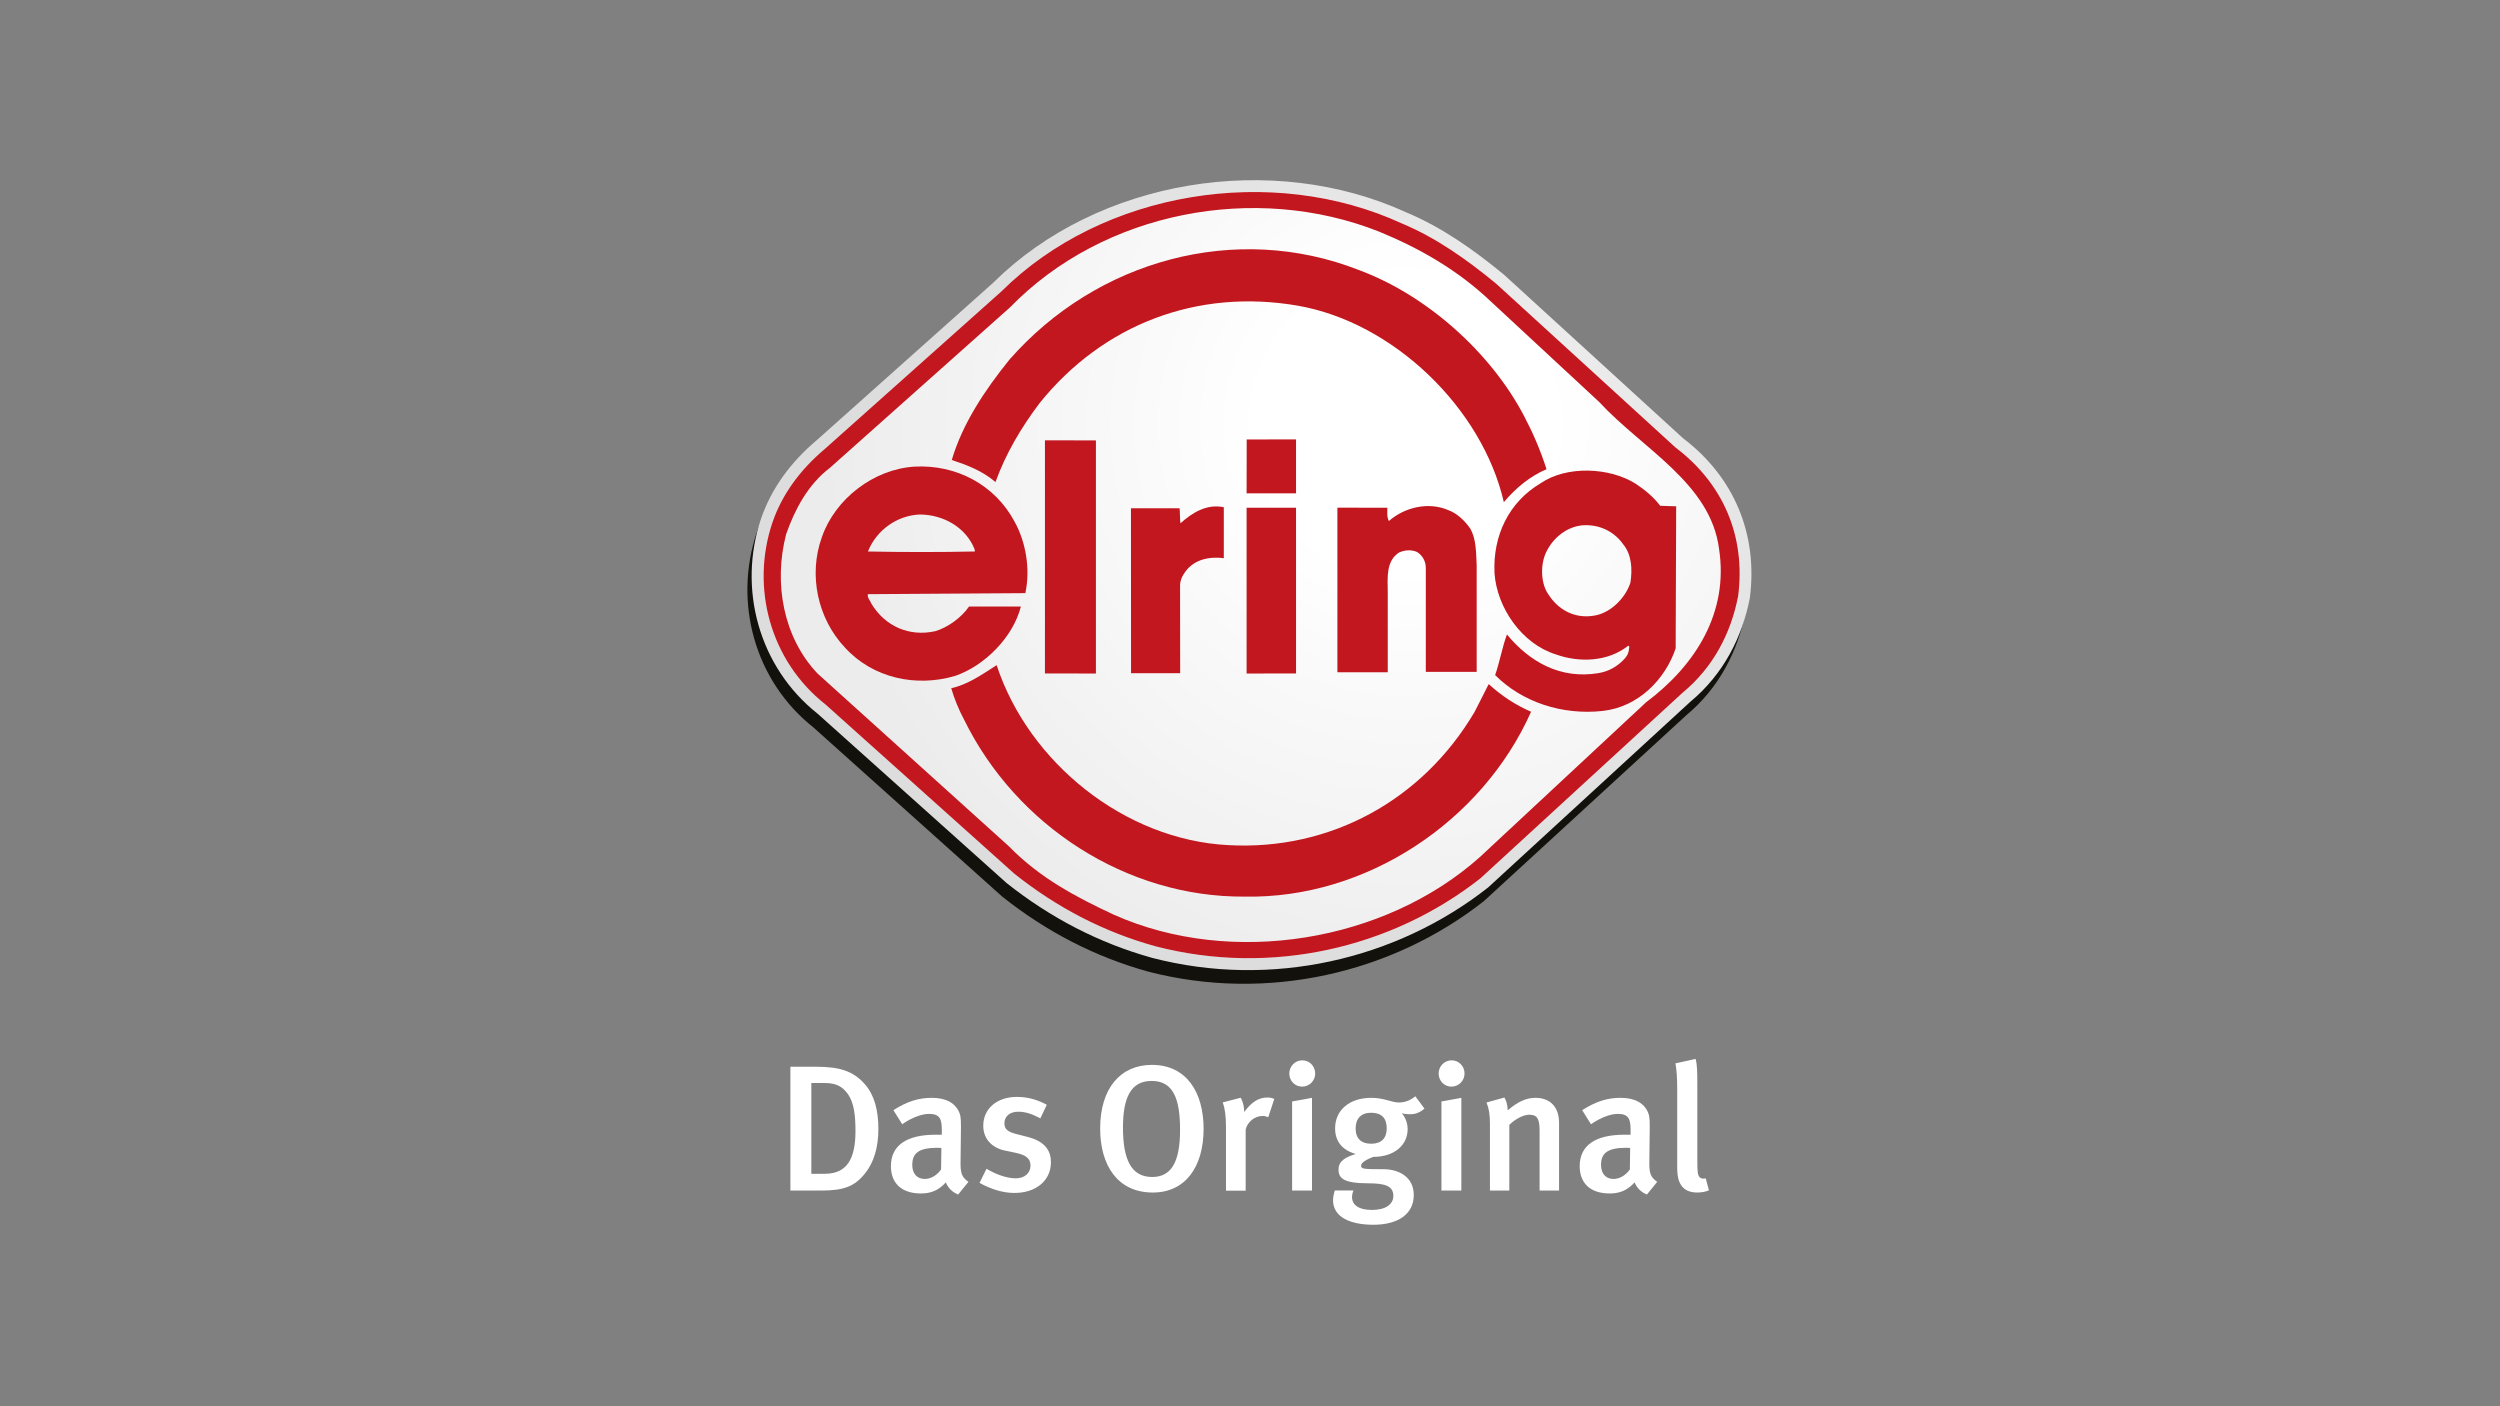 <?xml version="1.0" encoding="UTF-8"?> <svg xmlns="http://www.w3.org/2000/svg" xmlns:xlink="http://www.w3.org/1999/xlink" width="1920" zoomAndPan="magnify" viewBox="0 0 1440 810" height="1080" preserveAspectRatio="xMidYMid meet" version="1.0"><rect x="0" y="0" width="1440" height="810" fill="#808080" stroke="none"/><defs><clipPath id="b829919e3d"><path d="M 430.5 111 L 1007 111 L 1007 567 L 430.5 567 Z M 430.5 111 " clip-rule="nonzero"></path></clipPath><clipPath id="604b8703c3"><path d="M 432 103.785 L 1009 103.785 L 1009 559 L 432 559 Z M 432 103.785 " clip-rule="nonzero"></path></clipPath><clipPath id="dfd14a2c54"><path d="M 969.359 252.363 C 998.848 274.742 1012.637 307.688 1007.922 344.391 C 1003.562 366.949 992.699 388.375 973.656 404.191 L 857.133 511.199 C 804.301 552.734 732.25 569.566 663.602 551.723 C 633.156 543.246 605.102 528.746 579.73 508.574 L 470.965 411.113 C 437.18 384.379 424.762 339.141 438.371 298.734 C 444.402 281.188 455.566 266.09 470.367 253.617 L 572.031 162.902 C 632.383 103.043 732.906 86.93 810.273 122.441 C 830.629 130.973 849.012 143.984 866.324 158.246 Z M 969.359 252.363 " clip-rule="nonzero"></path></clipPath><radialGradient gradientTransform="matrix(1, 0, 0, 1, 892.76, 200.287)" gradientUnits="userSpaceOnUse" r="402.164" cx="0" id="9eedc74264" cy="0" fx="0" fy="0"><stop stop-opacity="1" stop-color="rgb(92.847%, 92.458%, 92.841%)" offset="0"></stop><stop stop-opacity="1" stop-color="rgb(92.583%, 92.194%, 92.558%)" offset="0.031"></stop><stop stop-opacity="1" stop-color="rgb(92.25%, 91.859%, 92.204%)" offset="0.09"></stop><stop stop-opacity="1" stop-color="rgb(91.94%, 91.55%, 91.873%)" offset="0.145"></stop><stop stop-opacity="1" stop-color="rgb(91.652%, 91.263%, 91.566%)" offset="0.195"></stop><stop stop-opacity="1" stop-color="rgb(91.377%, 90.987%, 91.273%)" offset="0.242"></stop><stop stop-opacity="1" stop-color="rgb(91.113%, 90.723%, 90.991%)" offset="0.289"></stop><stop stop-opacity="1" stop-color="rgb(90.872%, 90.482%, 90.735%)" offset="0.332"></stop><stop stop-opacity="1" stop-color="rgb(90.642%, 90.253%, 90.489%)" offset="0.371"></stop><stop stop-opacity="1" stop-color="rgb(90.424%, 90.034%, 90.257%)" offset="0.41"></stop><stop stop-opacity="1" stop-color="rgb(90.228%, 89.839%, 90.048%)" offset="0.445"></stop><stop stop-opacity="1" stop-color="rgb(89.952%, 89.563%, 89.755%)" offset="0.477"></stop><stop stop-opacity="1" stop-color="rgb(89.609%, 89.218%, 89.388%)" offset="0.539"></stop><stop stop-opacity="1" stop-color="rgb(89.299%, 88.908%, 89.056%)" offset="0.594"></stop><stop stop-opacity="1" stop-color="rgb(89.023%, 88.632%, 88.763%)" offset="0.645"></stop><stop stop-opacity="1" stop-color="rgb(88.782%, 88.391%, 88.506%)" offset="0.688"></stop><stop stop-opacity="1" stop-color="rgb(88.574%, 88.185%, 88.286%)" offset="0.727"></stop><stop stop-opacity="1" stop-color="rgb(88.31%, 87.921%, 88.004%)" offset="0.758"></stop><stop stop-opacity="1" stop-color="rgb(88.013%, 87.622%, 87.685%)" offset="0.816"></stop><stop stop-opacity="1" stop-color="rgb(87.782%, 87.392%, 87.44%)" offset="0.859"></stop><stop stop-opacity="1" stop-color="rgb(87.531%, 87.14%, 87.17%)" offset="0.895"></stop><stop stop-opacity="1" stop-color="rgb(87.219%, 86.83%, 86.841%)" offset="0.945"></stop><stop stop-opacity="1" stop-color="rgb(87.059%, 86.67%, 86.67%)" offset="1"></stop></radialGradient><clipPath id="5bd647acda"><path d="M 439 110 L 1003 110 L 1003 552 L 439 552 Z M 439 110 " clip-rule="nonzero"></path></clipPath><clipPath id="517c24b296"><path d="M 861.848 163.441 L 965 257.676 C 992.699 278.625 1005.594 309 1001.176 343.316 C 997.059 364.621 986.91 384.379 969.18 399 L 852.715 505.945 C 801.559 546.172 731.953 562.344 665.453 545.035 C 635.961 536.863 608.922 522.895 584.266 503.262 L 475.445 405.742 C 443.863 380.914 432.164 338.66 444.938 300.883 C 450.492 284.711 460.879 270.625 474.848 258.809 L 576.805 167.855 C 635.066 109.906 732.73 94.211 807.645 128.766 C 827.047 136.883 844.777 149.355 861.848 163.441 Z M 861.848 163.441 " clip-rule="evenodd"></path></clipPath><radialGradient gradientTransform="matrix(1, 0, 0, 1, 809.599, 244.305)" gradientUnits="userSpaceOnUse" r="344.146" cx="0" id="775efe70c0" cy="0" fx="0" fy="0"><stop stop-opacity="1" stop-color="rgb(100%, 100%, 100%)" offset="0"></stop><stop stop-opacity="1" stop-color="rgb(99.911%, 99.911%, 99.919%)" offset="0.25"></stop><stop stop-opacity="1" stop-color="rgb(99.725%, 99.725%, 99.748%)" offset="0.273"></stop><stop stop-opacity="1" stop-color="rgb(99.53%, 99.53%, 99.57%)" offset="0.293"></stop><stop stop-opacity="1" stop-color="rgb(99.333%, 99.333%, 99.39%)" offset="0.312"></stop><stop stop-opacity="1" stop-color="rgb(99.138%, 99.138%, 99.211%)" offset="0.332"></stop><stop stop-opacity="1" stop-color="rgb(98.941%, 98.941%, 99.031%)" offset="0.352"></stop><stop stop-opacity="1" stop-color="rgb(98.744%, 98.744%, 98.851%)" offset="0.371"></stop><stop stop-opacity="1" stop-color="rgb(98.47%, 98.47%, 98.601%)" offset="0.391"></stop><stop stop-opacity="1" stop-color="rgb(98.117%, 98.117%, 98.277%)" offset="0.426"></stop><stop stop-opacity="1" stop-color="rgb(97.784%, 97.784%, 97.972%)" offset="0.461"></stop><stop stop-opacity="1" stop-color="rgb(97.47%, 97.47%, 97.685%)" offset="0.492"></stop><stop stop-opacity="1" stop-color="rgb(97.176%, 97.176%, 97.415%)" offset="0.523"></stop><stop stop-opacity="1" stop-color="rgb(96.901%, 96.901%, 97.163%)" offset="0.551"></stop><stop stop-opacity="1" stop-color="rgb(96.646%, 96.646%, 96.93%)" offset="0.578"></stop><stop stop-opacity="1" stop-color="rgb(96.411%, 96.411%, 96.715%)" offset="0.602"></stop><stop stop-opacity="1" stop-color="rgb(96.176%, 96.176%, 96.5%)" offset="0.625"></stop><stop stop-opacity="1" stop-color="rgb(95.959%, 95.959%, 96.303%)" offset="0.648"></stop><stop stop-opacity="1" stop-color="rgb(95.764%, 95.764%, 96.123%)" offset="0.668"></stop><stop stop-opacity="1" stop-color="rgb(95.567%, 95.567%, 95.944%)" offset="0.688"></stop><stop stop-opacity="1" stop-color="rgb(95.305%, 95.294%, 95.685%)" offset="0.707"></stop><stop stop-opacity="1" stop-color="rgb(95.007%, 94.962%, 95.36%)" offset="0.742"></stop><stop stop-opacity="1" stop-color="rgb(94.757%, 94.67%, 95.067%)" offset="0.773"></stop><stop stop-opacity="1" stop-color="rgb(94.54%, 94.417%, 94.814%)" offset="0.801"></stop><stop stop-opacity="1" stop-color="rgb(94.357%, 94.203%, 94.6%)" offset="0.824"></stop><stop stop-opacity="1" stop-color="rgb(94.107%, 93.91%, 94.307%)" offset="0.844"></stop><stop stop-opacity="1" stop-color="rgb(93.823%, 93.581%, 93.974%)" offset="0.883"></stop><stop stop-opacity="1" stop-color="rgb(93.623%, 93.347%, 93.739%)" offset="0.91"></stop><stop stop-opacity="1" stop-color="rgb(93.39%, 93.074%, 93.466%)" offset="0.93"></stop><stop stop-opacity="1" stop-color="rgb(93.089%, 92.725%, 93.115%)" offset="0.965"></stop><stop stop-opacity="1" stop-color="rgb(92.94%, 92.549%, 92.94%)" offset="1"></stop></radialGradient></defs><g clip-path="url(#b829919e3d)"><path fill="#13110c" d="M 966.973 260.242 C 996.461 282.621 1010.25 315.566 1005.473 352.27 C 1001.117 374.828 990.254 396.254 971.211 412.07 L 854.684 519.074 C 801.855 560.613 729.801 577.441 661.152 559.598 C 630.711 551.125 602.652 536.621 577.281 516.449 L 468.52 418.992 C 434.73 392.254 422.316 347.016 435.926 306.613 C 441.953 289.066 453.117 273.969 467.922 261.496 L 569.582 170.781 C 629.934 110.922 730.461 94.809 807.824 130.316 C 828.18 138.852 846.625 151.863 863.879 166.125 Z M 966.973 260.242 " fill-opacity="1" fill-rule="nonzero"></path></g><g clip-path="url(#604b8703c3)"><g clip-path="url(#dfd14a2c54)"><path fill="url(#9eedc74264)" d="M 430.5 103.785 L 430.5 569.566 L 1009.5 569.566 L 1009.5 103.785 Z M 430.5 103.785 " fill-rule="nonzero"></path></g></g><g clip-path="url(#5bd647acda)"><g clip-path="url(#517c24b296)"><path fill="url(#775efe70c0)" d="M 432.164 103.785 L 432.164 562.344 L 1005.594 562.344 L 1005.594 103.785 Z M 432.164 103.785 " fill-rule="nonzero"></path></g></g><path fill="#ffffff" d="M 505.945 650.312 C 505.945 639.152 503.5 630.621 498.188 624.531 C 491.5 616.895 483.562 614.445 470.129 614.445 L 455.266 614.445 L 455.266 685.762 L 472.875 685.762 C 486.188 685.762 492.336 683.375 498.367 675.738 C 503.262 669.59 505.945 661.113 505.945 650.312 Z M 492.754 651.566 C 492.754 667.738 487.68 676.094 475.145 676.094 L 467.324 676.094 L 467.324 623.816 L 474.848 623.816 C 481.234 623.816 484.934 625.484 488.277 630.023 C 491.918 635.035 492.754 642.375 492.754 651.566 Z M 492.754 651.566 " fill-opacity="1" fill-rule="evenodd"></path><path fill="#ffffff" d="M 557.82 680.75 C 553.824 677.945 553.164 675.676 553.285 668.695 L 553.465 653.773 C 553.582 646.016 553.582 643.27 552.629 641.004 C 550.359 635.332 544.867 632.348 536.75 632.348 C 528.93 632.348 522.422 634.496 514.602 639.449 L 519.676 647.566 C 519.676 647.566 527.734 641.598 535.258 641.598 C 541.465 641.598 542.48 644.82 542.48 650.789 L 542.48 653.594 L 538.957 653.594 C 522.242 653.594 513.168 659.684 513.168 671.738 C 513.168 680.809 518.543 687.434 530.48 687.434 C 536.031 687.434 540.57 685.762 544.809 681.047 C 546.062 684.332 548.75 686.836 551.91 688.031 Z M 542.242 661.234 L 542.062 673.586 C 539.793 676.871 536.273 679.078 532.691 679.078 C 528.152 679.078 525.469 675.977 525.469 671.023 C 525.469 664.398 528.871 661.113 540.211 661.113 C 540.988 661.113 542.242 661.234 542.242 661.234 Z M 542.242 661.234 " fill-opacity="1" fill-rule="evenodd"></path><path fill="#ffffff" d="M 605.34 669.469 C 605.34 663.383 602.531 657.594 592.027 654.906 L 585.52 653.234 C 580.266 651.922 578.535 650.254 578.535 647.031 C 578.535 643.031 581.641 640.344 586.477 640.344 C 590.594 640.344 594.414 641.598 599.25 644.164 L 602.949 636.348 C 598.535 633.961 592.863 631.812 585.758 631.812 C 574.238 631.812 566.359 638.613 566.359 648.402 C 566.359 655.742 571.016 661.055 578.836 662.727 L 585.102 664.039 C 590.953 665.293 593.578 667.32 593.578 671.379 C 593.578 675.734 590.059 678.719 585.102 678.719 C 579.254 678.719 572.805 675.914 568.211 673.23 L 564.207 681.344 C 570.895 685.047 577.82 687.133 584.207 687.133 C 596.742 687.195 605.34 679.973 605.34 669.469 Z M 605.34 669.469 " fill-opacity="1" fill-rule="evenodd"></path><path fill="#ffffff" d="M 693.27 650.195 C 693.27 629.367 683.598 613.371 663.48 613.371 C 645.633 613.371 633.695 626.562 633.695 650.074 C 633.695 671.203 643.723 686.898 664.02 686.898 C 682.523 686.898 693.27 672.457 693.27 650.195 Z M 679.719 650.91 C 679.719 670.07 674.227 677.945 663.66 677.945 C 651.484 677.945 646.828 667.742 646.828 649.418 C 646.828 632.293 651.363 622.621 663.301 622.621 C 676.137 622.562 679.719 633.484 679.719 650.91 Z M 679.719 650.91 " fill-opacity="1" fill-rule="evenodd"></path><path fill="#ffffff" d="M 733.984 633.004 C 732.668 632.41 731.594 632.168 729.98 632.168 C 724.91 632.168 720.789 634.855 716.672 640.523 C 716.672 637.66 715.953 634.676 714.699 632.289 L 704.312 634.977 C 705.449 638.199 706.164 642.375 706.164 649 L 706.164 685.82 L 717.508 685.82 L 717.508 650.551 C 718.52 646.312 722.582 642.793 727.297 642.793 C 728.551 642.793 729.387 643.09 730.52 643.508 Z M 733.984 633.004 " fill-opacity="1" fill-rule="evenodd"></path><path fill="#ffffff" d="M 757.562 618.383 C 757.562 614.027 754.16 610.746 750.16 610.746 C 745.922 610.746 742.637 614.148 742.637 618.383 C 742.637 622.504 745.863 625.902 749.98 625.902 C 754.16 625.902 757.562 622.504 757.562 618.383 Z M 755.711 685.762 L 755.711 632.352 L 744.25 634.438 L 744.25 685.762 Z M 755.711 685.762 " fill-opacity="1" fill-rule="evenodd"></path><path fill="#ffffff" d="M 820.48 638.555 L 815.227 631.453 C 812.363 633.84 809.137 635.035 805.734 635.035 C 801.496 635.035 797.258 632.348 789.855 632.348 C 777.379 632.348 769.023 639.332 769.023 649.953 C 769.023 657.355 773.023 662.426 780.902 664.695 C 775.352 666.426 770.992 668.516 770.992 673.648 C 770.992 678.781 774.098 681.586 788.125 681.586 C 797.797 681.586 802.57 683.137 802.57 688.805 C 802.57 693.641 798.215 696.922 790.215 696.922 C 782.871 696.922 778.754 694.238 778.754 689.402 C 778.754 687.73 779.59 685.703 779.59 685.703 L 768.844 685.703 C 768.844 685.703 767.828 688.805 767.828 691.254 C 767.828 701.039 777.617 705.457 791.109 705.457 C 805.02 705.457 814.332 699.488 814.332 688.328 C 814.332 677.703 805.375 673.469 797.02 673.469 C 784.723 673.469 784.008 673.289 784.008 671.32 C 784.008 669.648 787.289 667.738 790.988 666.367 C 803.289 666.367 810.809 659.441 810.809 650.371 C 810.809 644.703 807.406 641.18 807.406 641.18 C 807.406 641.18 808.957 641.777 811.406 641.777 C 814.93 641.957 817.613 641.062 820.48 638.555 Z M 798.75 649.895 C 798.75 655.684 795.648 658.785 789.797 658.785 C 784.246 658.785 780.844 655.98 780.844 650.012 C 780.844 644.164 784.066 640.941 789.797 640.941 C 795.766 640.941 798.75 644.047 798.75 649.895 Z M 798.75 649.895 " fill-opacity="1" fill-rule="evenodd"></path><path fill="#ffffff" d="M 843.582 618.383 C 843.582 614.027 840.18 610.746 836.18 610.746 C 831.941 610.746 828.66 614.148 828.66 618.383 C 828.66 622.504 831.883 625.902 836 625.902 C 840.18 625.902 843.582 622.504 843.582 618.383 Z M 841.73 685.762 L 841.73 632.352 L 830.27 634.438 L 830.27 685.762 Z M 841.73 685.762 " fill-opacity="1" fill-rule="evenodd"></path><path fill="#ffffff" d="M 898.023 685.762 L 898.023 646.793 C 898.023 637.184 892.473 632.348 884.414 632.348 C 878.863 632.348 874.027 634.797 868.414 639.57 C 868.414 636.766 867.816 634.496 866.562 632.168 L 856.238 635.035 C 857.668 638.734 858.207 641.957 858.207 647.387 L 858.207 685.762 L 869.367 685.762 L 869.367 647.926 C 872.773 644.523 877.488 642.078 880.832 642.078 C 885.188 642.078 886.801 644.047 886.801 651.148 L 886.801 685.762 Z M 898.023 685.762 " fill-opacity="1" fill-rule="evenodd"></path><path fill="#ffffff" d="M 954.555 680.75 C 950.555 677.945 949.898 675.676 950.02 668.695 L 950.199 653.773 C 950.316 646.016 950.316 643.27 949.359 641.004 C 947.094 635.332 941.602 632.348 933.48 632.348 C 925.66 632.348 919.156 634.496 911.336 639.449 L 916.41 647.566 C 916.41 647.566 924.469 641.598 931.988 641.598 C 938.199 641.598 939.215 644.82 939.215 650.789 L 939.215 653.594 L 935.691 653.594 C 918.977 653.594 909.902 659.684 909.902 671.738 C 909.902 680.809 915.277 687.434 927.215 687.434 C 932.766 687.434 937.301 685.762 941.539 681.047 C 942.793 684.332 945.48 686.836 948.645 688.031 Z M 938.973 661.234 L 938.797 673.586 C 936.527 676.871 933.004 679.078 929.422 679.078 C 924.887 679.078 922.199 675.977 922.199 671.023 C 922.199 664.398 925.602 661.113 936.945 661.113 C 937.723 661.113 938.973 661.234 938.973 661.234 Z M 938.973 661.234 " fill-opacity="1" fill-rule="evenodd"></path><path fill="#ffffff" d="M 984.344 685.645 L 982.492 678.664 C 981.176 679.258 979.387 678.781 978.789 677.828 C 977.953 676.574 977.656 675.438 977.656 668.457 L 977.656 624.234 C 977.656 617.43 977.535 613.074 976.699 609.91 L 965.059 612.477 C 965.777 616.832 966.074 620.594 966.074 627.754 L 966.074 672.156 C 966.074 676.574 966.074 686.898 977.535 686.898 C 980.105 686.898 982.254 686.48 984.344 685.645 Z M 984.344 685.645 " fill-opacity="1" fill-rule="evenodd"></path><path fill="#c3171f" d="M 877.789 239.473 C 882.98 249.32 887.398 259.586 890.801 270.27 C 881.367 274.266 873.07 281.07 866.207 289.246 C 853.789 235.117 802.691 185.762 747.652 176.094 C 689.449 166.008 635.367 186.895 598.895 232.074 C 588.148 246.336 579.254 261.375 573.402 277.668 C 565.883 271.223 557.105 267.883 548.211 264.957 C 554.418 244.07 567.016 225.031 581.402 207.188 C 631.547 149.953 711.715 127.57 782.934 155.621 C 821.195 169.824 858.266 202.352 877.789 239.473 Z M 877.789 239.473 " fill-opacity="1" fill-rule="evenodd"></path><path fill="#c3171f" d="M 574.059 383.125 C 592.562 439.285 647.84 483.746 707.418 486.789 C 766.219 490.07 819.344 460.949 849.371 410.039 L 857.492 394.047 C 865.012 400.91 873.191 406.223 881.906 409.98 C 853.668 473.359 786.75 517.824 716.848 516.449 C 649.035 516.926 585.34 475.75 555.316 414.516 C 552.211 408.727 549.762 402.699 547.914 396.434 C 557.582 394.227 565.703 388.496 574.059 383.125 Z M 574.059 383.125 " fill-opacity="1" fill-rule="evenodd"></path><path fill="#c3171f" d="M 561.285 316.164 L 561.582 317.656 C 541.465 318.074 519.914 318.074 499.918 317.656 C 504.871 305.359 516.633 296.887 529.824 296.352 C 543.078 296.41 556.152 303.512 561.285 316.164 Z M 584.387 300.469 C 590.953 312.285 593.578 327.98 590.594 341.648 L 499.918 342.242 C 499.383 344.215 501.293 346.004 502.008 347.855 C 509.77 360.625 523.617 366.949 538.781 363.551 C 545.883 361.402 553.645 355.91 558.18 349.344 L 588.027 349.344 C 583.609 366.891 567.195 383.543 550.121 389.332 C 527.676 395.957 502.785 390.645 486.727 373.039 C 471.027 356.449 465.473 331.262 473.414 309.359 C 480.996 287.398 503.203 270.211 526.781 268.777 C 550.48 267.465 572.984 279.043 584.387 300.469 Z M 584.387 300.469 " fill-opacity="1" fill-rule="evenodd"></path><path fill="#c3171f" d="M 631.246 387.957 L 601.879 387.898 L 601.879 253.617 L 631.246 253.676 Z M 631.246 387.957 " fill-opacity="1" fill-rule="evenodd"></path><path fill="#c3171f" d="M 704.91 321.531 C 695.777 320.34 686.645 322.605 681.809 330.723 C 681.809 330.723 679.777 333.41 679.719 337.227 L 679.777 387.777 L 651.484 387.777 L 651.426 292.766 C 660.676 292.766 670.527 292.766 679.422 292.766 C 679.66 293.125 679.598 300.047 679.957 301.422 C 686.824 295.152 695.359 290.082 704.91 292.172 Z M 704.91 321.531 " fill-opacity="1" fill-rule="evenodd"></path><path fill="#c3171f" d="M 746.516 284.172 L 718.043 284.172 L 718.102 253.141 L 746.516 253.078 Z M 746.516 284.172 " fill-opacity="1" fill-rule="evenodd"></path><path fill="#c3171f" d="M 846.984 304.645 C 850.328 310.672 850.207 318.25 850.566 325.652 L 850.566 387.004 L 821.258 387.004 L 821.258 327.145 C 821.316 323.324 819.285 319.863 816.242 317.953 C 812.84 316.461 809.078 316.816 805.855 318.25 C 798.332 323.086 799.23 332.516 799.348 341.047 L 799.348 387.242 L 770.336 387.242 L 770.336 292.41 L 799.109 292.469 C 799.109 294.977 798.75 297.781 800.004 300.109 C 809.02 292.172 822.867 288.828 834.391 293.902 C 839.223 295.633 843.879 300.047 846.984 304.645 Z M 846.984 304.645 " fill-opacity="1" fill-rule="evenodd"></path><path fill="#c3171f" d="M 934.977 313.535 C 939.871 319.445 940.348 327.98 939.094 335.738 C 936.047 344.809 927.215 353.582 917.484 354.715 C 906.977 356.266 897.664 351.375 891.992 342.543 C 887.336 336.094 887.219 325.234 890.504 318.25 C 894.441 309.836 902.5 303.27 911.812 302.555 C 920.828 302.02 929.422 305.719 934.977 313.535 Z M 956.285 291.336 L 965.477 291.633 L 965.18 373.453 C 959.211 391.301 943.691 407.234 923.156 409.504 C 899.754 412.07 876.652 404.371 861.191 388.852 C 863.879 381.215 865.191 373.035 867.996 365.457 C 881.07 381.273 898.801 391.359 920.707 387.719 C 926.855 386.703 931.453 383.781 934.855 380.379 C 937.66 377.574 938.137 376.023 938.496 372.5 L 937.898 371.902 C 926.316 381.152 909.844 381.871 896.113 376.918 C 876.531 370.828 862.207 350 860.832 330.129 C 859.82 308.703 868.953 289.246 887.516 278.266 C 902.5 268.121 926.977 269.133 942.02 278.562 C 947.152 281.906 952.406 286.203 956.285 291.336 Z M 956.285 291.336 " fill-opacity="1" fill-rule="evenodd"></path><path fill="#c3171f" d="M 746.516 387.898 L 718.043 387.957 L 718.043 292.469 L 746.516 292.469 Z M 746.516 387.898 " fill-opacity="1" fill-rule="evenodd"></path><path fill="#c3171f" d="M 859.164 174.062 L 921.125 231.535 C 945.898 258.453 985.418 278.324 990.191 316.281 C 995.746 352.688 976.82 383.062 948.109 404.551 L 852.355 493.711 C 797.734 542.473 709.508 557.152 641.633 526.895 C 620.145 516.867 599.07 505.887 581.164 487.504 L 470.906 387.957 C 451.148 367.129 445.477 335.855 452.82 307.688 C 457.773 293.543 465.355 279.102 478.012 269.492 L 581.762 177.047 C 635.605 121.723 723.059 105.074 794.512 133.48 C 817.734 143.031 839.883 155.621 859.164 174.062 Z M 861.848 163.441 L 965 257.676 C 992.699 278.625 1005.594 309 1001.176 343.316 C 997.059 364.621 986.91 384.379 969.18 399 L 852.715 505.945 C 801.559 546.172 731.953 562.344 665.453 545.035 C 635.961 536.863 608.922 522.895 584.266 503.262 L 475.445 405.742 C 443.863 380.914 432.164 338.66 444.938 300.883 C 450.492 284.711 460.879 270.625 474.848 258.809 L 576.805 167.855 C 635.066 109.906 732.73 94.211 807.645 128.766 C 827.047 136.883 844.777 149.355 861.848 163.441 Z M 861.848 163.441 " fill-opacity="1" fill-rule="evenodd"></path></svg> 